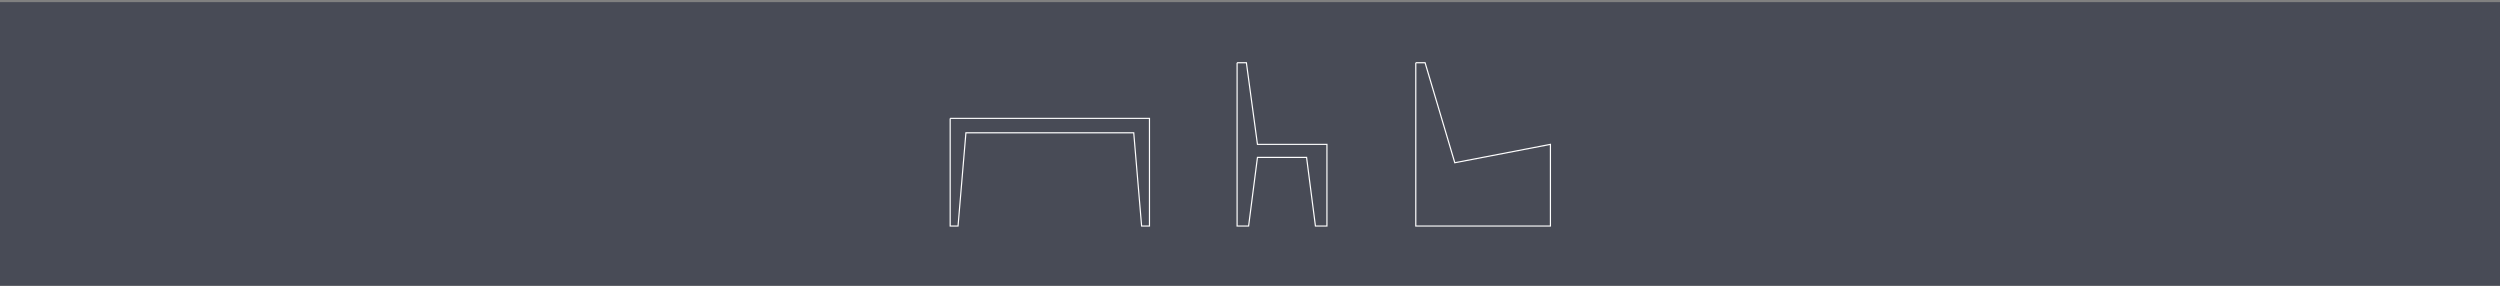 <?xml version="1.0" encoding="UTF-8" standalone="no"?>
<svg width="980px" height="112px" viewBox="0 0 980 112" version="1.1" xmlns="http://www.w3.org/2000/svg" xmlns:xlink="http://www.w3.org/1999/xlink" xmlns:sketch="http://www.bohemiancoding.com/sketch/ns">
    <rect x="0" y="0" width="980" height="112" fill="#808080" stroke="none"/>
    <!-- Generator: Sketch 3.4.4 (17249) - http://www.bohemiancoding.com/sketch -->
    <title>mainbox_ikonbar</title>
    <desc>Created with Sketch.</desc>
    <defs></defs>
    <g id="Page-1" stroke="none" stroke-width="1" fill="none" fill-rule="evenodd" sketch:type="MSPage">
        <g id="mainbox_ikonbar" sketch:type="MSLayerGroup">
            <rect id="Hintergrund" fill="#484B56" sketch:type="MSShapeGroup" x="0" y="0.828" width="980" height="112"></rect>
            <path d="M372.471,46.402 L450.594,46.402 L450.594,88.602 L447.51,88.602 L444.426,52.063 L378.639,52.063 L375.555,88.602 L372.471,88.602 L372.471,46.402" id="Stroke-2" stroke="#FEFEFE" stroke-width="0.465" sketch:type="MSShapeGroup"></path>
            <path d="M484.942,24.583 L484.942,88.603 L489.453,88.603 L492.922,61.711 L512.178,61.711 L515.649,88.603 L520.158,88.603 L520.158,56.593 L492.922,56.593 L488.585,24.583 L484.942,24.583" id="Stroke-3" stroke="#FEFEFE" stroke-width="0.465" sketch:type="MSShapeGroup"></path>
            <path d="M554.987,24.583 L554.987,88.603 L559.498,88.603 L585.693,88.603 L607.765,88.603 L607.765,56.593 L570.279,63.794 L558.629,24.583 L554.987,24.583" id="Stroke-4" stroke="#FEFEFE" stroke-width="0.465" sketch:type="MSShapeGroup"></path>
        </g>
    </g>
</svg>